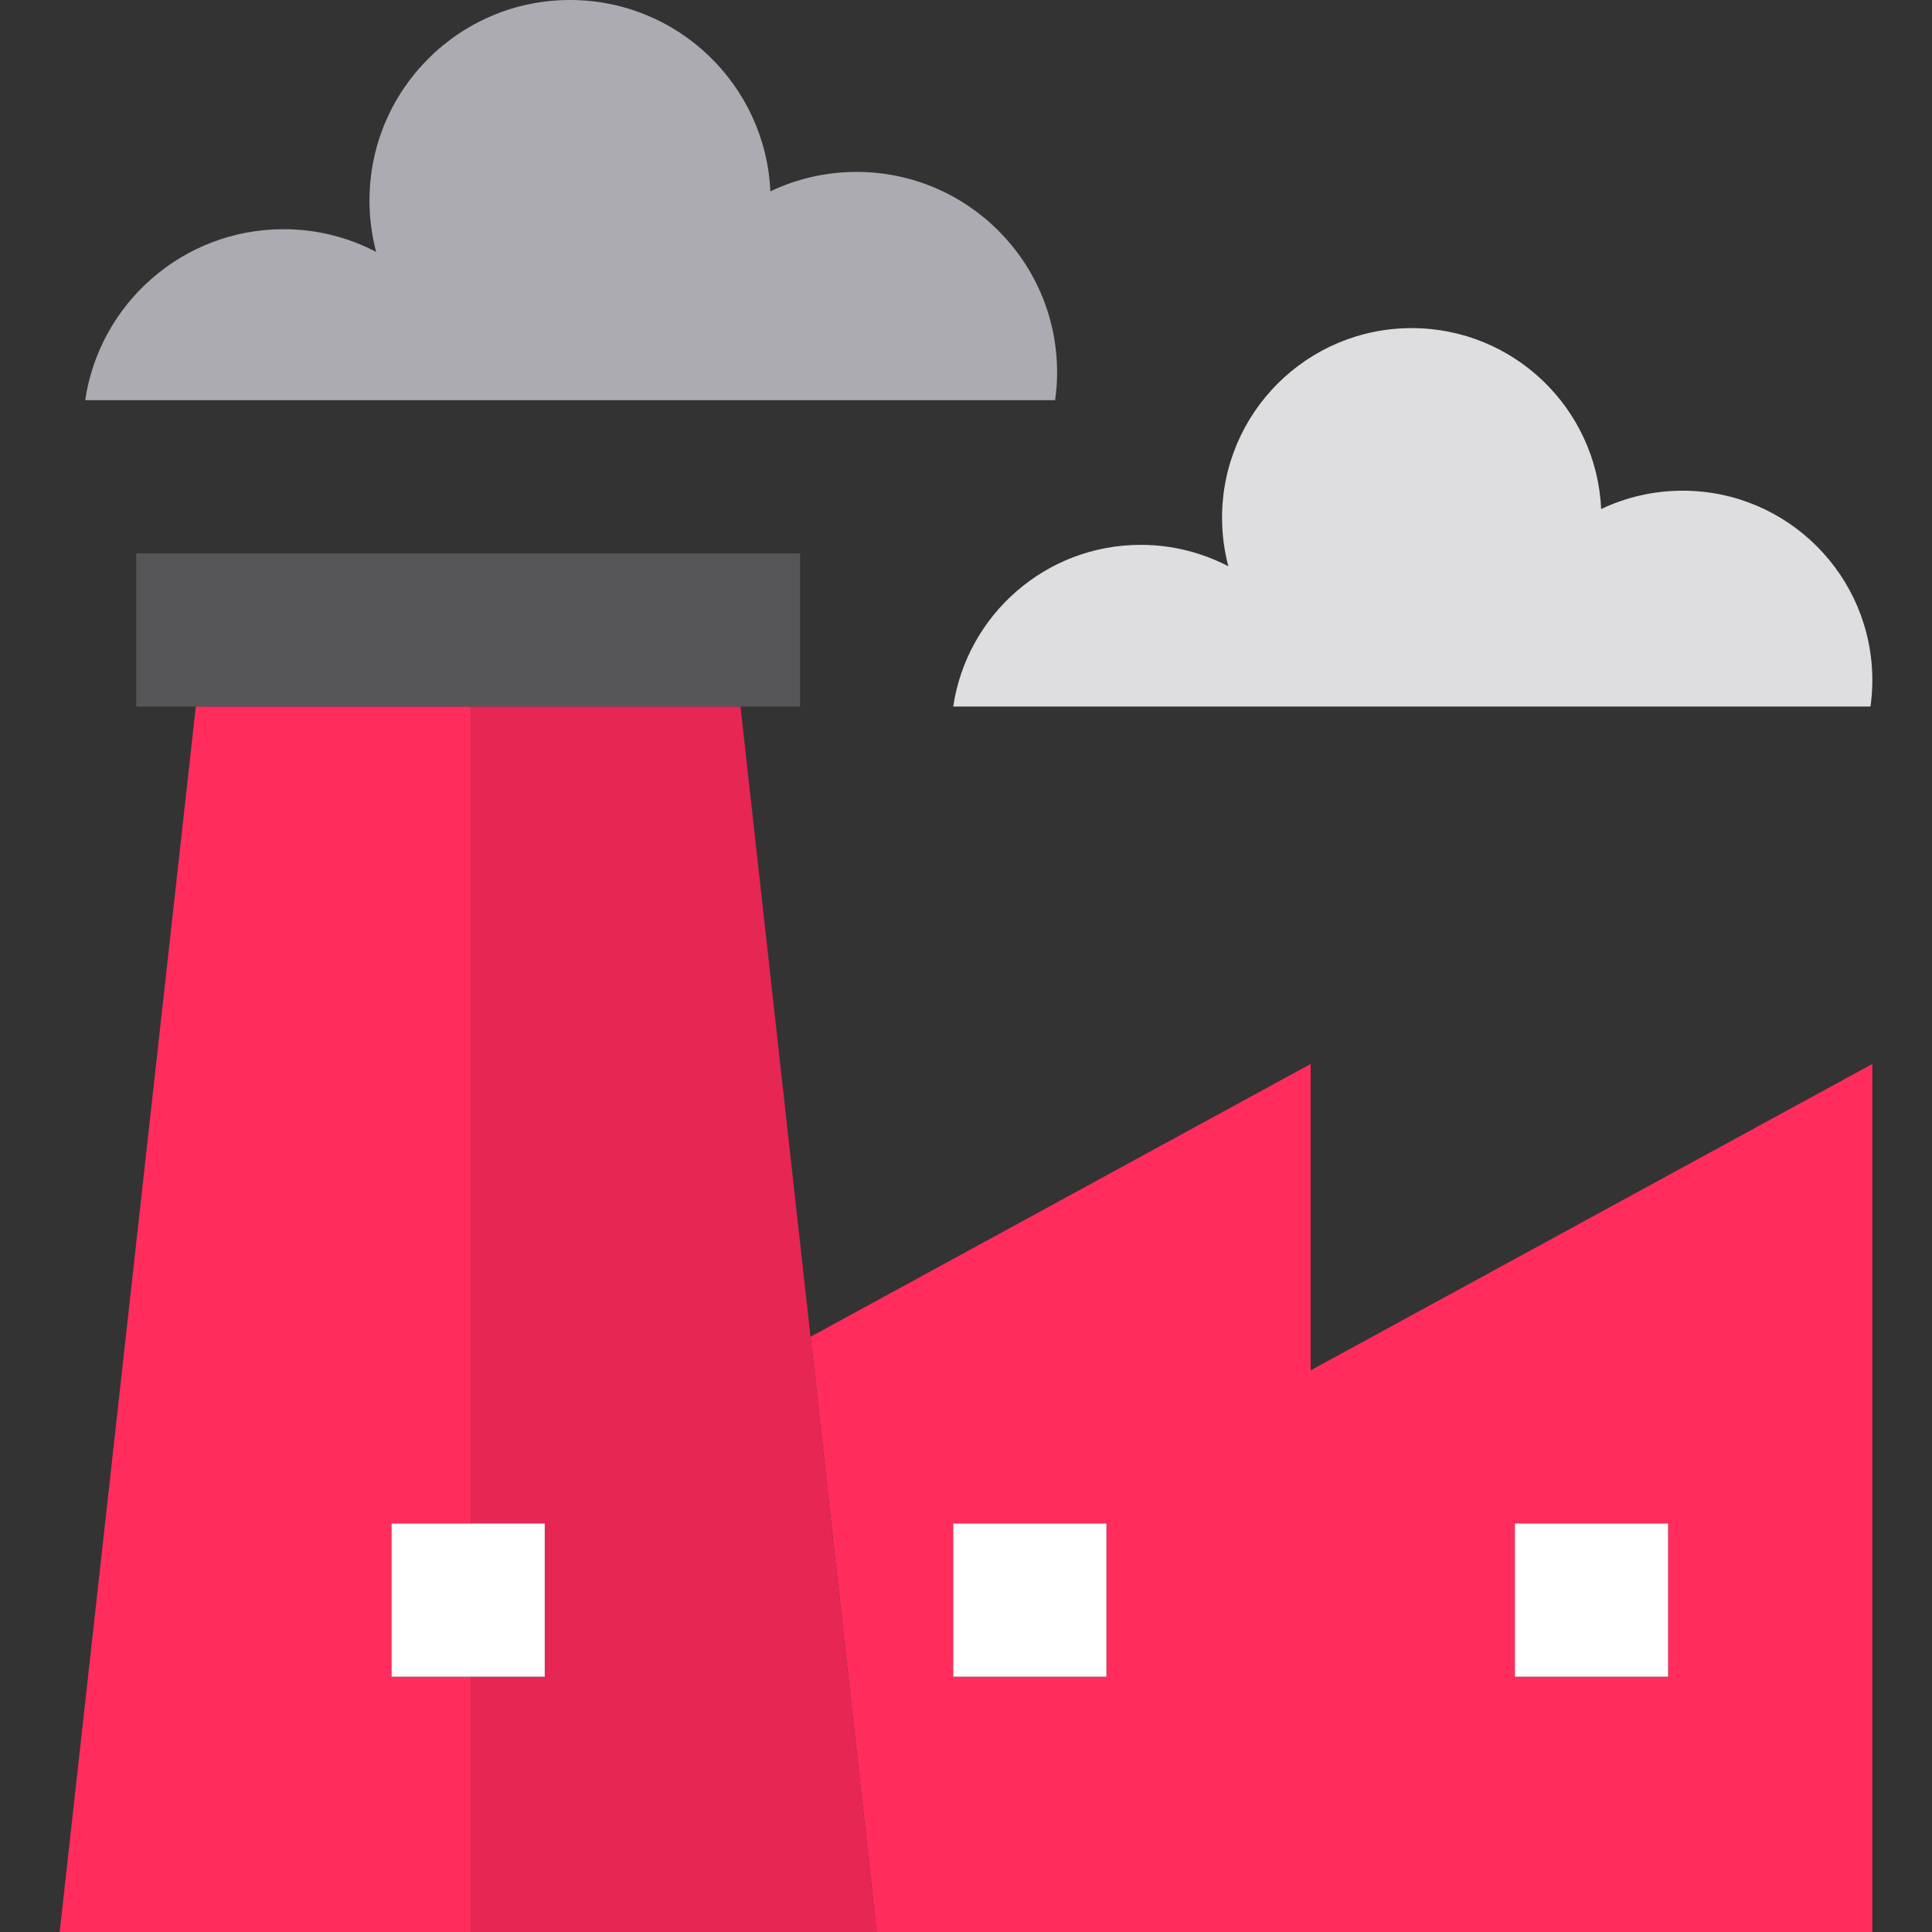 <?xml version="1.0" encoding="utf-8"?>
<!-- Generator: Adobe Illustrator 23.1.0, SVG Export Plug-In . SVG Version: 6.00 Build 0)  -->
<svg version="1.1" id="Capa_1" xmlns="http://www.w3.org/2000/svg" xmlns:xlink="http://www.w3.org/1999/xlink" x="0px" y="0px"
	 viewBox="0 0 378.37 378.37" style="enable-background:new 0 0 378.37 378.37;" xml:space="preserve">
<rect x="0" y="0" width="378.37" height="378.37" fill="#333333" stroke="none"/>
<style type="text/css">
	.st0{fill:#DEDDE0;}
	.st1{fill:#FF2C5C;}
	.st2{fill:#E62753;}
	.st3{fill:#ACABB1;}
	.st4{fill:#FFFFFF;}
	.st5{fill:#565659;}
</style>
<g id="XMLID_1325_">
	<path id="XMLID_1326_" class="st0" d="M186.685,138.37H366.32c0.236-1.674,0.365-3.39,0.365-5.132
		c0-20.512-16.625-37.138-37.147-37.138c-5.71,0-11.119,1.288-15.961,3.594c-0.893-19.722-17.154-35.433-37.101-35.433
		c-20.511,0-37.146,16.627-37.146,37.143c0,3.288,0.435,6.474,1.233,9.501c-5.125-2.67-10.958-4.199-17.149-4.199
		C204.766,106.706,189.338,120.458,186.685,138.37z"/>
	<path id="XMLID_1327_" class="st1" d="M256.685,208.37l-97.952,53.429l12.952,116.571h195v-170l-110,60V208.37z M296.685,298.37h30
		v30h-30V298.37z M216.685,328.37h-30v-30h30V328.37z"/>
	<polygon id="XMLID_1331_" class="st1" points="76.685,328.37 76.685,298.37 92.185,298.37 92.185,138.372 38.351,138.372 
		11.685,378.37 92.185,378.37 92.185,328.37 	"/>
	<polygon id="XMLID_1332_" class="st2" points="145.019,138.372 92.185,138.372 92.185,298.37 106.685,298.37 106.685,328.37 
		92.185,328.37 92.185,378.37 171.685,378.37 158.733,261.799 	"/>
	<path id="XMLID_1333_" class="st3" d="M207.029,72.945c0-21.693-17.585-39.278-39.278-39.278c-6.043,0-11.765,1.369-16.88,3.806
		C149.927,16.62,132.727,0,111.639,0C89.946,0,72.361,17.586,72.361,39.278c0,3.476,0.456,6.844,1.304,10.052
		c-5.427-2.831-11.593-4.441-18.138-4.441c-19.721,0-36.037,14.539-38.842,33.481h189.958
		C206.89,76.596,207.029,74.789,207.029,72.945z"/>
	<rect id="XMLID_1334_" x="186.685" y="298.37" class="st4" width="30" height="30"/>
	<rect id="XMLID_1335_" x="296.685" y="298.37" class="st4" width="30" height="30"/>
	<polygon id="XMLID_1336_" class="st4" points="76.685,328.37 92.185,328.37 106.685,328.37 106.685,298.37 92.185,298.37 
		76.685,298.37 	"/>
	<polygon id="XMLID_1337_" class="st5" points="145.019,138.372 156.685,138.372 156.685,108.372 26.685,108.372 26.685,138.372 
		38.351,138.372 92.185,138.372 	"/>
</g>
</svg>
